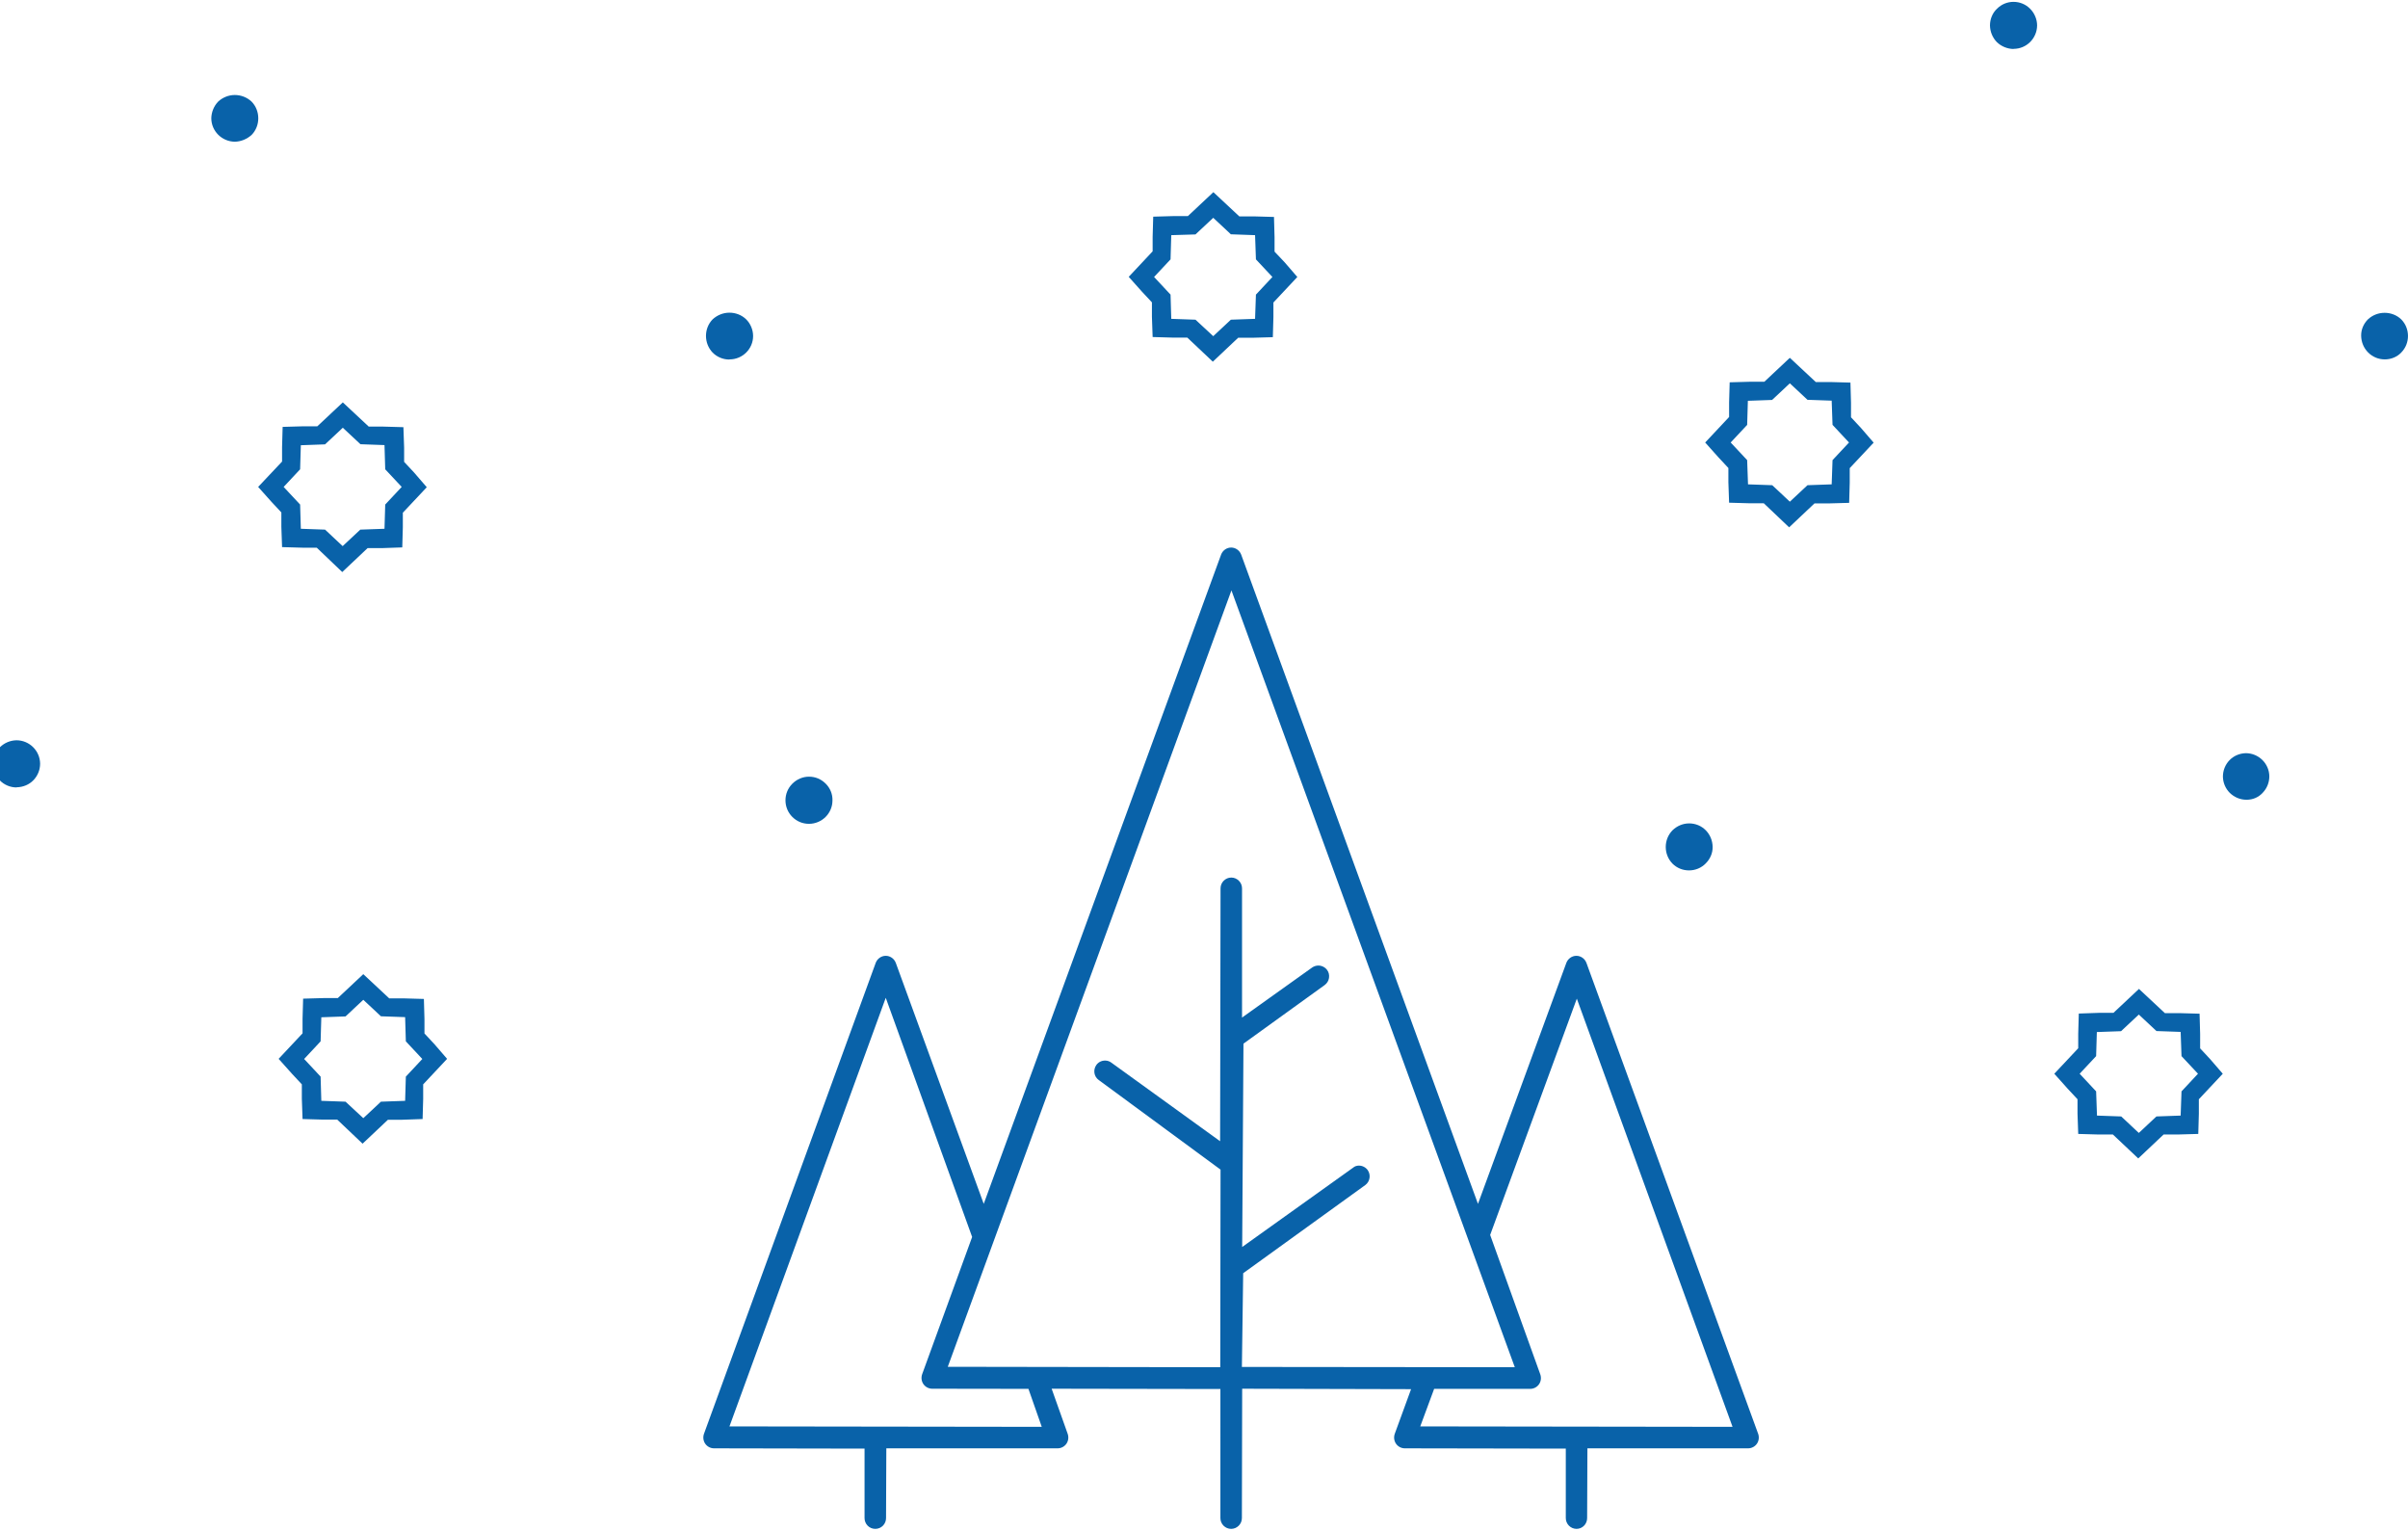 <?xml version="1.0" encoding="utf-8"?>
<!-- Generator: Adobe Illustrator 24.3.0, SVG Export Plug-In . SVG Version: 6.00 Build 0)  -->
<svg version="1.0" id="レイヤー_1" xmlns="http://www.w3.org/2000/svg" xmlns:xlink="http://www.w3.org/1999/xlink" width="310" height="197" x="0px"
	 y="0px" viewBox="0 0 168.09 106.56" style="enable-background:new 0 0 168.09 106.56;" xml:space="preserve">
<style type="text/css">
	.st0{display:none;fill:#0962A9;}
	.st1{fill-rule:evenodd;clip-rule:evenodd;fill:#0962A9;}
	.st2{fill:#0962A9;}
</style>
<circle class="st0" cx="83.64" cy="32.65" r="100"/>
<g>
	<g>
		<g>
			<path class="st1" d="M110.05,106.56c-0.41,0-0.75-0.34-0.75-0.75v-4.85l-11.24-0.02c-0.24,0-0.47-0.12-0.61-0.32
				s-0.17-0.46-0.09-0.69l1.14-3.12l-11.79-0.03l-0.02,9.03c0,0.41-0.34,0.75-0.75,0.75s-0.75-0.34-0.75-0.75V96.8l-11.78-0.02
				l1.12,3.15c0.08,0.23,0.05,0.49-0.09,0.69s-0.37,0.32-0.61,0.32H61.87l-0.02,4.87c0,0.41-0.33,0.75-0.75,0.75
				s-0.75-0.34-0.75-0.75v-4.85l-10.51-0.02c-0.24,0-0.47-0.12-0.61-0.32c-0.14-0.2-0.17-0.46-0.09-0.69l11.99-32.87
				c0.11-0.29,0.39-0.49,0.7-0.49s0.59,0.2,0.7,0.49l6.14,16.82l16.57-45.31c0.11-0.29,0.39-0.49,0.7-0.49s0.59,0.2,0.7,0.49
				l16.53,45.31l6.17-16.82c0.11-0.29,0.39-0.49,0.7-0.49s0.59,0.2,0.7,0.49l11.99,32.87c0.08,0.23,0.05,0.49-0.09,0.69
				s-0.37,0.32-0.61,0.32h-11.22l-0.02,4.87C110.79,106.22,110.46,106.56,110.05,106.56z M99.14,99.41l21.8,0.03l-10.87-29.88
				l-6.05,16.49l3.5,9.73c0.08,0.23,0.05,0.49-0.09,0.69s-0.37,0.32-0.61,0.32h-6.71L99.14,99.41z M50.92,99.41l21.8,0.03
				l-0.93-2.65l-6.72-0.01c-0.24,0-0.47-0.12-0.61-0.32s-0.17-0.46-0.09-0.69l3.49-9.58L61.83,69.5L50.92,99.41z M94.86,81.21
				c0.24,0,0.47,0.12,0.61,0.31c0.24,0.34,0.16,0.81-0.17,1.05l-8.52,6.15l-0.09,6.54l19.05,0.02L85.96,41.07l-19.8,54.18
				l19.02,0.03l0.02-13.79l-8.5-6.25c-0.34-0.24-0.41-0.71-0.17-1.05c0.14-0.2,0.37-0.31,0.61-0.31c0.16,0,0.31,0.05,0.43,0.14
				l7.6,5.49l0.03-17.65c0-0.41,0.34-0.75,0.75-0.75s0.75,0.34,0.75,0.75v9.02l4.89-3.49c0.13-0.09,0.28-0.14,0.44-0.14
				c0.24,0,0.47,0.12,0.61,0.31c0.12,0.16,0.16,0.36,0.13,0.56c-0.03,0.2-0.14,0.37-0.3,0.49L86.8,72.7l-0.09,14.19l7.75-5.54
				C94.56,81.26,94.71,81.21,94.86,81.21z"/>
		</g>
	</g>
</g>
<path class="st2" d="M1.15,54.82c-0.43,0-0.86-0.18-1.16-0.49c-0.31-0.31-0.48-0.72-0.47-1.16c0-0.44,0.17-0.85,0.48-1.16
	c0.31-0.3,0.71-0.47,1.15-0.48c0.9,0,1.64,0.73,1.65,1.63c0,0.44-0.17,0.85-0.47,1.16s-0.72,0.48-1.16,0.49L1.15,54.82L1.15,54.82z"
	/>
<path class="st2" d="M56.47,57.36c-0.44,0-0.85-0.17-1.16-0.48c-0.31-0.31-0.48-0.72-0.48-1.16s0.17-0.85,0.48-1.16
	c0.31-0.31,0.73-0.49,1.16-0.49c0.45,0,0.85,0.17,1.17,0.49c0.31,0.31,0.48,0.72,0.47,1.16c0,0.44-0.17,0.85-0.48,1.16
	C57.33,57.18,56.91,57.36,56.47,57.36z"/>
<path class="st2" d="M16.39,9.76c-0.9-0.01-1.64-0.74-1.64-1.64c0.01-0.43,0.18-0.85,0.48-1.16c0.31-0.29,0.73-0.46,1.16-0.46
	s0.85,0.16,1.17,0.46c0.62,0.63,0.63,1.69,0,2.33C17.23,9.58,16.83,9.75,16.39,9.76L16.39,9.76z"/>
<path class="st2" d="M140.55,3.29c-0.43-0.01-0.85-0.18-1.16-0.48c-0.3-0.31-0.47-0.72-0.48-1.16c0-0.44,0.17-0.87,0.49-1.17
	c0.31-0.31,0.72-0.48,1.15-0.48c0.44,0,0.85,0.17,1.16,0.48s0.49,0.74,0.49,1.17c-0.01,0.9-0.74,1.63-1.64,1.63L140.55,3.29
	L140.55,3.29z"/>
<path class="st2" d="M166.47,24.95c-0.44,0-0.85-0.17-1.16-0.48s-0.48-0.72-0.49-1.16s0.17-0.85,0.48-1.16
	c0.32-0.29,0.72-0.45,1.16-0.45c0.43,0,0.85,0.16,1.16,0.46c0.62,0.63,0.63,1.67,0,2.31C167.33,24.78,166.91,24.95,166.47,24.95z"/>
<path class="st2" d="M156.82,55.68c-0.44,0-0.85-0.17-1.17-0.48c-0.3-0.3-0.47-0.7-0.48-1.13c0-0.43,0.16-0.84,0.46-1.15
	s0.71-0.48,1.14-0.49c0.89,0,1.63,0.72,1.64,1.61c0,0.43-0.16,0.84-0.46,1.15C157.66,55.51,157.26,55.68,156.82,55.68L156.82,55.68z
	"/>
<path class="st2" d="M117.9,60.61c-0.44,0-0.85-0.17-1.15-0.47c-0.63-0.64-0.63-1.69,0-2.33c0.31-0.3,0.72-0.48,1.16-0.48
	s0.85,0.17,1.15,0.47c0.31,0.31,0.48,0.72,0.49,1.16s-0.17,0.85-0.48,1.16C118.76,60.44,118.34,60.61,117.9,60.61z"/>
<path class="st2" d="M50.91,24.96c-0.43,0-0.85-0.17-1.16-0.48c-0.62-0.64-0.63-1.69,0-2.33c0.32-0.29,0.73-0.46,1.17-0.46
	c0.43,0,0.85,0.16,1.16,0.46c0.31,0.3,0.49,0.74,0.49,1.17c0,0.9-0.74,1.63-1.64,1.63L50.91,24.96L50.91,24.96z"/>
<g>
	<path class="st2" d="M123.12,34.99h-1.01l-1.41-0.04l-0.05-1.42v-1l-0.69-0.74l-0.93-1.04l1.67-1.78v-1.01l0.04-1.41l1.42-0.04h1
		l1.78-1.67l1.81,1.69h1.01l1.41,0.04l0.04,1.42v1l0.69,0.74l0.89,1.03l-1.67,1.78v1.01l-0.04,1.41L127.66,35h-1l-1.77,1.67
		L123.12,34.99z M124.94,34.88l1.23-1.15l1.69-0.06l0.06-1.69l1.15-1.23l-1.15-1.23l-0.06-1.69l-1.69-0.06l-1.23-1.15l-1.24,1.16
		l-1.69,0.06l-0.05,1.68l-1.15,1.23l1.15,1.23l0.06,1.69l1.69,0.06L124.94,34.88z"/>
	<path class="st2" d="M147.49,79.04h-1.01L145.07,79l-0.05-1.42v-1l-0.69-0.74l-0.93-1.04l1.67-1.78v-1.01l0.04-1.41l1.42-0.05h1
		l1.78-1.67l1.81,1.69h1.01l1.41,0.04l0.04,1.42v1l0.69,0.74l0.89,1.03l-1.67,1.78v1.01L153.45,79l-1.42,0.04h-1l-1.77,1.67
		L147.49,79.04z M149.3,78.93l1.23-1.15l1.69-0.06l0.06-1.69l1.15-1.23l-1.15-1.23l-0.06-1.69l-1.69-0.06l-1.23-1.15l-1.24,1.16
		l-1.69,0.06l-0.05,1.68l-1.15,1.23l1.15,1.23l0.06,1.69l1.69,0.06L149.3,78.93z"/>
	<path class="st2" d="M82.88,23.43h-1.01l-1.41-0.04l-0.05-1.42v-1l-0.69-0.74l-0.93-1.04l1.67-1.78V16.4l0.04-1.41l1.42-0.04h1
		l1.78-1.67l1.81,1.69h1.01l1.41,0.04l0.04,1.42v1l0.7,0.74l0.89,1.03l-1.67,1.78v1.01l-0.04,1.41l-1.42,0.04h-1l-1.77,1.67
		L82.88,23.43z M84.69,23.33l1.23-1.15l1.69-0.06l0.06-1.69l1.15-1.23l-1.15-1.23l-0.06-1.69l-1.69-0.06l-1.23-1.15l-1.24,1.16
		l-1.69,0.05l-0.05,1.69l-1.15,1.23l1.15,1.23l0.05,1.69l1.69,0.06L84.69,23.33z"/>
	<path class="st2" d="M22.11,38.09H21.1l-1.41-0.04l-0.05-1.42v-1l-0.69-0.74l-0.93-1.04l1.67-1.77v-1.01l0.04-1.41l1.42-0.04h1
		l1.78-1.67l1.81,1.69h1.01l1.41,0.04l0.05,1.42v1l0.69,0.74l0.89,1.03l-1.67,1.78v1.01l-0.04,1.41l-1.42,0.05h-1l-1.77,1.67
		L22.11,38.09z M23.92,37.98l1.23-1.15l1.69-0.06l0.05-1.69l1.15-1.23l-1.15-1.23l-0.05-1.69l-1.68-0.06l-1.23-1.15l-1.24,1.16
		L21,30.94l-0.05,1.68l-1.15,1.23l1.15,1.23L21,36.77l1.69,0.06L23.92,37.98z"/>
	<path class="st2" d="M23.54,78h-1.01l-1.41-0.04l-0.05-1.42v-1l-0.69-0.74l-0.93-1.04l1.67-1.78v-1.01l0.04-1.41l1.42-0.04h1
		l1.78-1.67l1.81,1.69h1.01l1.41,0.04l0.04,1.41v1l0.69,0.74l0.89,1.03l-1.67,1.78v1.01l-0.04,1.41l-1.42,0.05h-1l-1.77,1.67
		L23.54,78z M25.36,77.9l1.23-1.15l1.69-0.06L28.33,75l1.15-1.23l-1.15-1.23l-0.05-1.69l-1.69-0.06l-1.23-1.15l-1.24,1.16
		l-1.69,0.06l-0.05,1.68l-1.15,1.23L22.38,75l0.05,1.69l1.69,0.06L25.36,77.9z"/>
</g>
</svg>
